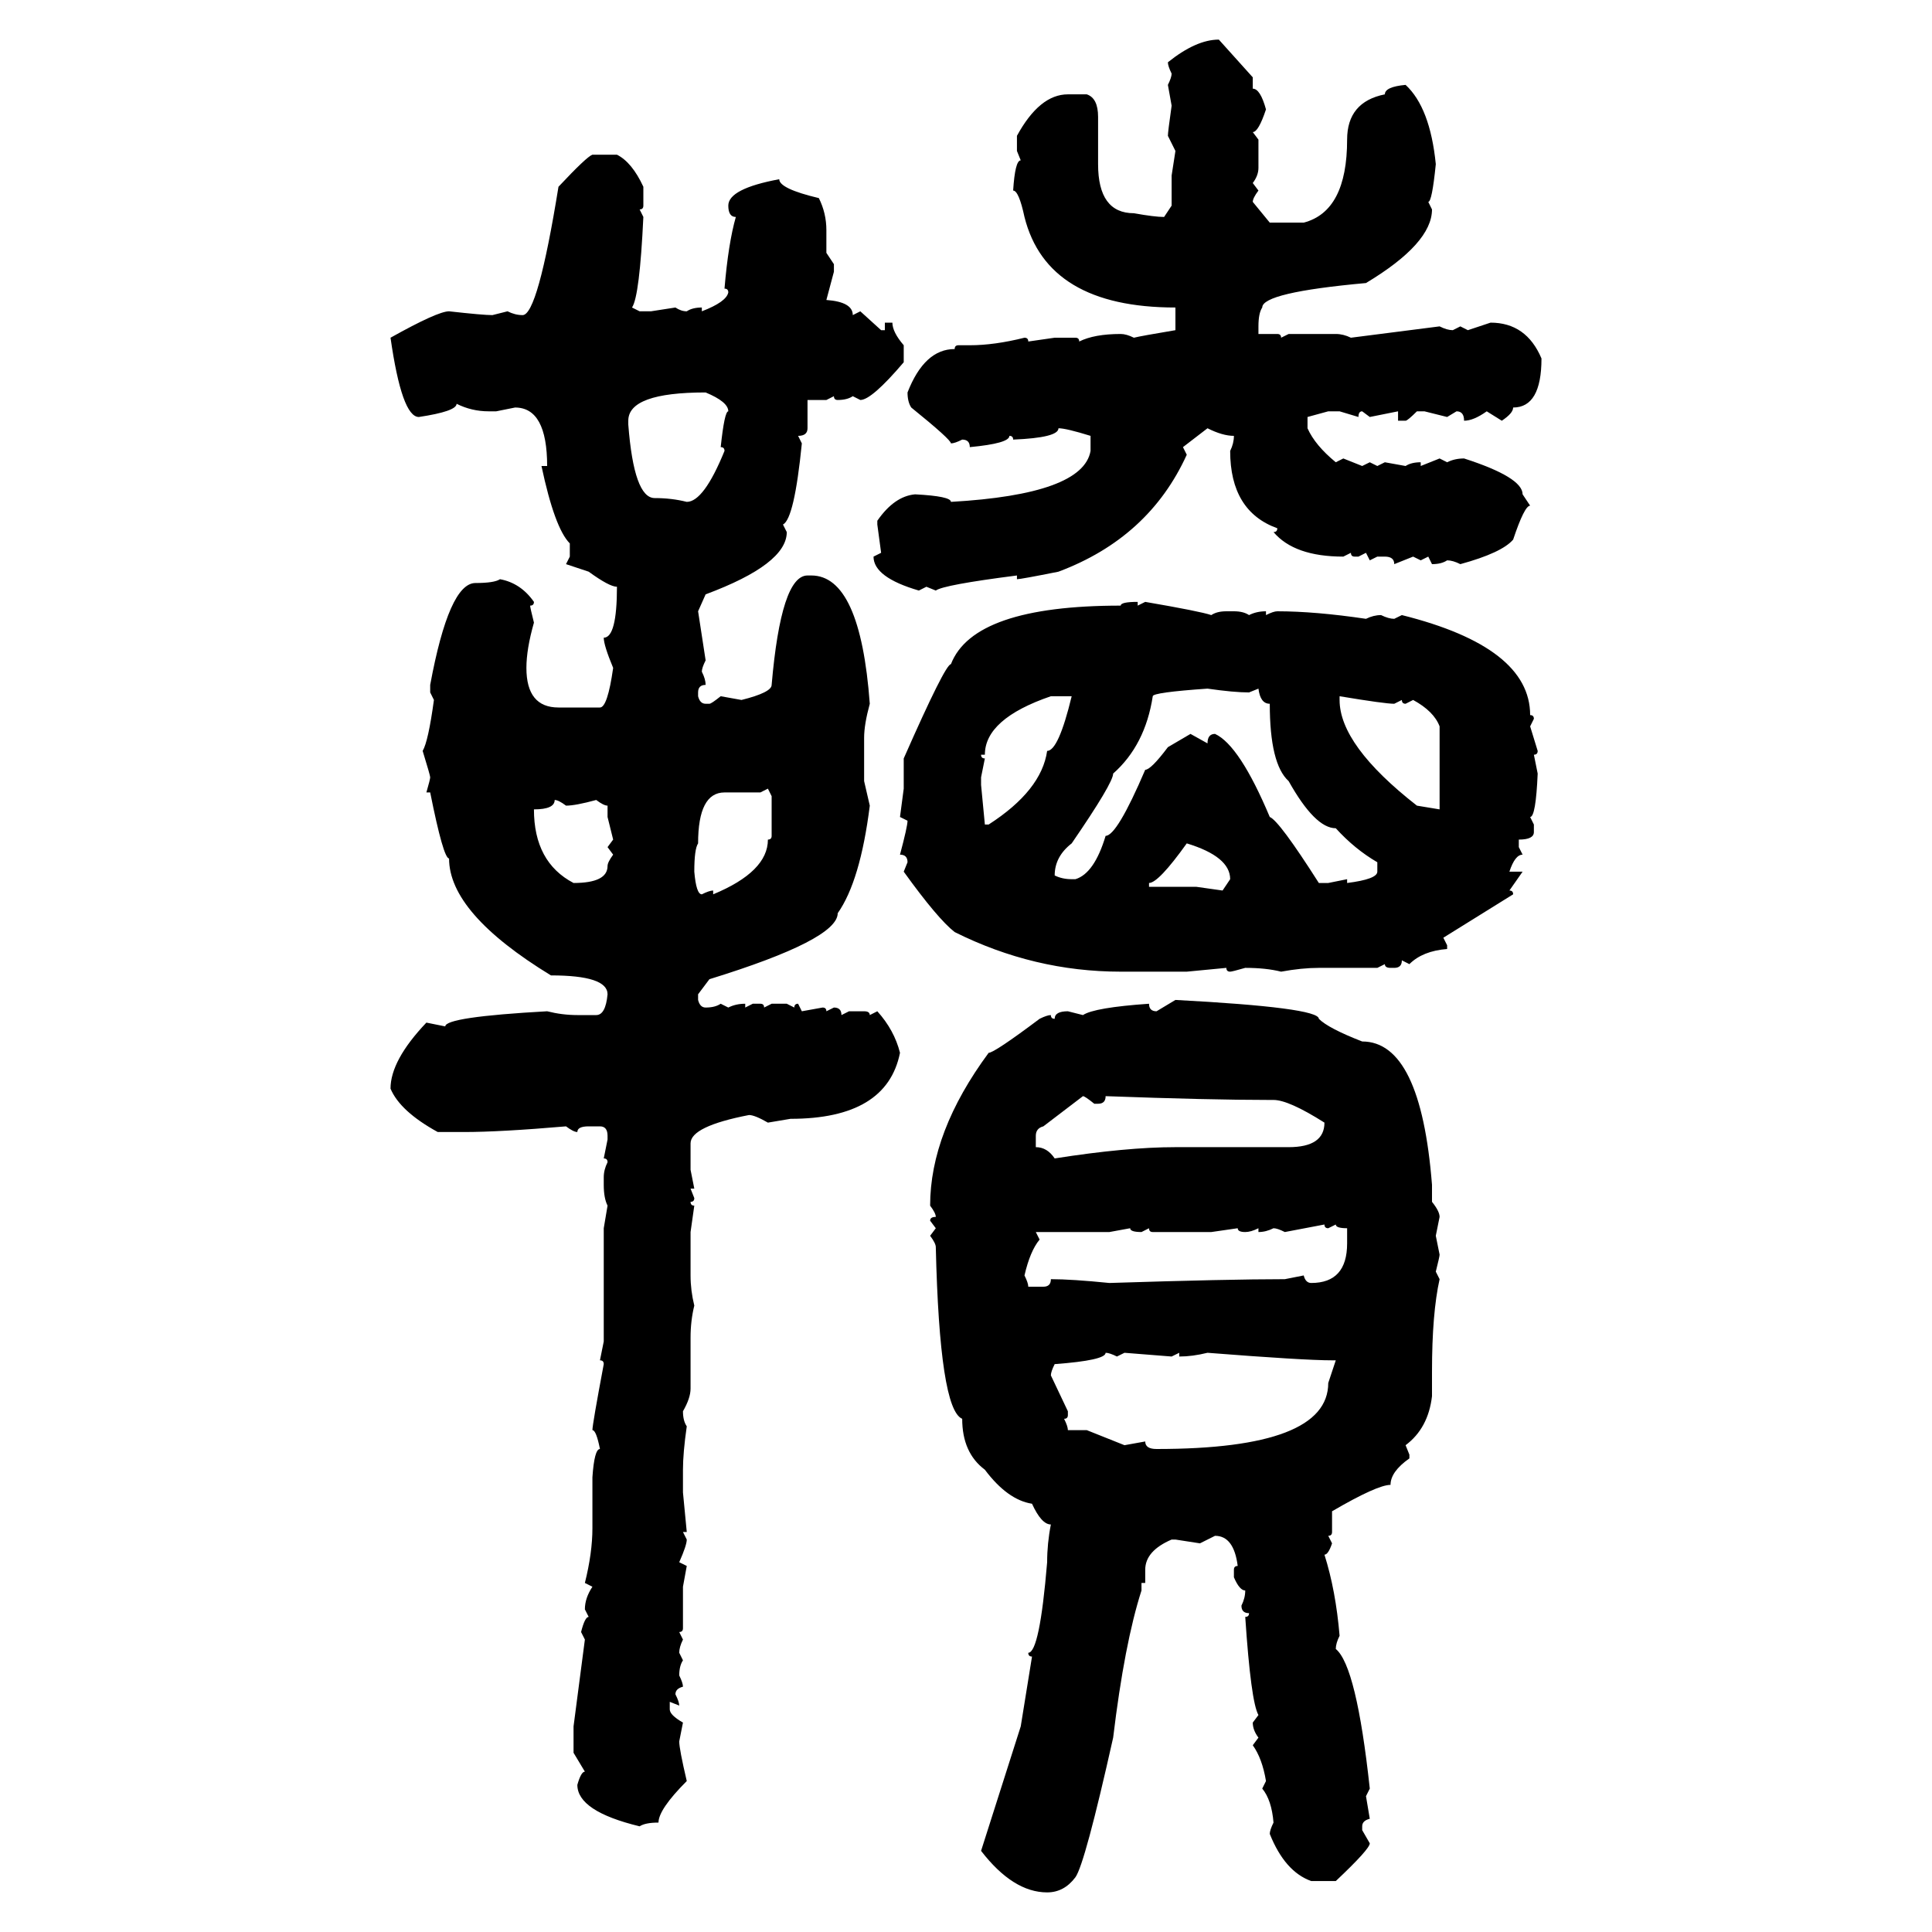 <svg xmlns="http://www.w3.org/2000/svg" xmlns:xlink="http://www.w3.org/1999/xlink" width="300" height="300"><path d="M189.26 6.15L189.26 6.15L194.53 12.01L194.53 13.77Q195.70 13.77 196.58 16.99L196.58 16.99Q195.41 20.51 194.53 20.51L194.53 20.51L195.41 21.68L195.41 26.07Q195.41 27.25 194.53 28.42L194.53 28.42L195.41 29.59Q194.53 30.76 194.53 31.35L194.53 31.35L197.17 34.57L202.44 34.57Q209.18 32.81 209.18 21.68L209.18 21.68Q209.18 15.82 215.04 14.65L215.04 14.65Q215.04 13.48 218.26 13.18L218.26 13.18Q222.07 16.70 222.95 25.49L222.95 25.49Q222.36 31.35 221.78 31.35L221.78 31.35L222.36 32.52Q222.36 37.79 212.11 43.95L212.11 43.95Q196.00 45.41 196.00 47.75L196.00 47.75Q195.41 48.63 195.41 50.68L195.41 50.68L195.41 51.86L198.34 51.86Q198.93 51.86 198.93 52.44L198.93 52.44L200.10 51.86L207.42 51.86Q208.59 51.86 209.77 52.44L209.77 52.44L223.54 50.68Q224.71 51.27 225.59 51.27L225.59 51.27L226.76 50.68L227.93 51.27L231.45 50.10Q237.01 50.10 239.36 55.66L239.36 55.66Q239.36 63.28 234.96 63.28L234.96 63.28Q234.96 64.16 233.20 65.33L233.20 65.33L230.86 63.87Q228.81 65.33 227.34 65.33L227.34 65.33Q227.34 63.87 226.17 63.87L226.17 63.87L224.71 64.75L221.19 63.87L220.02 63.87Q218.55 65.33 218.26 65.33L218.26 65.33L217.09 65.33L217.09 63.87L212.70 64.75L211.52 63.87Q210.94 63.87 210.94 64.75L210.94 64.75L208.01 63.87L206.25 63.87L203.03 64.75L203.03 66.50Q204.20 69.14 207.42 71.78L207.42 71.78L208.59 71.19L211.52 72.36L212.70 71.78L213.87 72.36L215.04 71.78L218.26 72.36Q219.14 71.78 220.61 71.78L220.61 71.78L220.61 72.36L223.54 71.19L224.71 71.78Q225.88 71.19 227.34 71.19L227.34 71.19Q236.43 74.12 236.43 76.76L236.43 76.76L237.60 78.52Q236.72 78.52 234.96 83.79L234.96 83.79Q233.20 85.84 226.76 87.60L226.76 87.60Q225.59 87.01 224.71 87.01L224.71 87.01Q223.83 87.60 222.36 87.60L222.36 87.60L221.78 86.43L220.61 87.01L219.43 86.43L216.50 87.60Q216.50 86.43 215.04 86.43L215.04 86.43L213.87 86.43L212.70 87.01L212.11 85.84L210.94 86.43L210.35 86.43Q209.77 86.43 209.77 85.84L209.77 85.84L208.59 86.43Q200.98 86.43 197.75 82.62L197.75 82.62Q198.34 82.62 198.34 82.03L198.34 82.03Q191.02 79.39 191.02 70.02L191.02 70.02Q191.60 68.85 191.60 67.68L191.60 67.68Q189.84 67.68 187.50 66.50L187.50 66.50L183.69 69.43L184.28 70.61Q178.42 83.50 164.36 88.77L164.36 88.77Q158.50 89.94 157.91 89.94L157.91 89.94L157.91 89.36Q146.48 90.82 145.31 91.70L145.31 91.70L143.85 91.11L142.68 91.70Q135.64 89.65 135.64 86.43L135.64 86.43L136.82 85.84L136.23 81.45L136.23 80.86Q138.87 77.05 142.09 76.76L142.09 76.76Q147.66 77.05 147.66 77.93L147.66 77.93Q168.16 76.76 169.34 70.02L169.34 70.02L169.34 67.68Q165.53 66.50 164.36 66.50L164.36 66.50Q164.36 67.97 157.32 68.26L157.32 68.26Q157.32 67.68 156.74 67.68L156.74 67.68Q156.74 68.85 150.59 69.43L150.59 69.43Q150.59 68.26 149.41 68.26L149.41 68.26Q148.24 68.85 147.66 68.85L147.66 68.85Q147.66 68.26 141.50 63.28L141.50 63.28Q140.92 62.40 140.92 60.94L140.92 60.94Q143.55 54.20 148.24 54.20L148.24 54.20Q148.24 53.61 148.83 53.61L148.83 53.61L150.59 53.61Q154.39 53.61 159.08 52.44L159.08 52.44Q159.67 52.44 159.67 53.03L159.67 53.03L163.77 52.44L166.99 52.44Q167.58 52.44 167.58 53.03L167.58 53.03Q169.92 51.86 174.02 51.86L174.02 51.86Q174.90 51.86 176.07 52.44L176.07 52.44Q177.25 52.15 182.52 51.27L182.52 51.27L182.52 47.75Q162.60 47.75 159.08 33.69L159.08 33.69Q158.20 29.59 157.32 29.59L157.32 29.59Q157.62 24.90 158.50 24.90L158.50 24.90L157.91 23.44L157.91 21.09Q161.43 14.65 165.82 14.65L165.82 14.65L168.75 14.65Q170.51 15.23 170.51 18.16L170.51 18.16L170.51 25.49Q170.51 33.11 176.07 33.11L176.07 33.11Q179.30 33.69 180.76 33.69L180.76 33.69L181.93 31.93L181.93 27.25L182.52 23.44L181.35 21.09Q181.35 20.51 181.93 16.41L181.93 16.41L181.35 13.18Q181.93 12.01 181.93 11.43L181.93 11.43Q181.35 10.25 181.35 9.67L181.35 9.67Q185.74 6.15 189.26 6.15ZM91.99 24.02L91.99 24.02L95.80 24.02Q98.14 25.20 99.90 29.00L99.90 29.00L99.90 31.93Q99.90 32.52 99.32 32.52L99.32 32.52L99.90 33.69Q99.32 46.00 98.14 47.75L98.14 47.75L99.32 48.34L101.07 48.34L104.88 47.75Q105.76 48.34 106.64 48.34L106.64 48.34Q107.52 47.75 108.98 47.75L108.98 47.75L108.98 48.34Q112.79 46.88 113.09 45.41L113.09 45.41Q113.09 44.82 112.50 44.82L112.50 44.82Q113.09 37.79 114.26 33.69L114.26 33.69Q113.09 33.69 113.09 31.93L113.09 31.93Q113.09 29.30 121.00 27.83L121.00 27.83Q121.00 29.30 127.15 30.76L127.15 30.76Q128.32 33.11 128.32 35.74L128.32 35.74L128.32 39.26L129.49 41.02L129.49 42.19L128.32 46.58Q132.42 46.88 132.42 48.93L132.42 48.93L133.59 48.34L136.82 51.27L137.40 51.27L137.40 50.10L138.57 50.10Q138.57 51.56 140.33 53.61L140.33 53.61L140.33 56.25Q135.35 62.11 133.59 62.11L133.59 62.11L132.42 61.52Q131.54 62.11 130.08 62.11L130.08 62.11Q129.49 62.11 129.49 61.52L129.49 61.52L128.32 62.11L125.39 62.11L125.39 66.50Q125.39 67.68 123.93 67.68L123.93 67.68L124.51 68.85Q123.34 80.57 121.58 81.45L121.58 81.45L122.17 82.62Q122.17 87.60 109.57 92.29L109.57 92.29L108.40 94.92L109.57 102.54Q108.98 103.71 108.98 104.30L108.98 104.30Q109.57 105.47 109.57 106.35L109.57 106.35Q108.40 106.35 108.40 107.52L108.40 107.52L108.40 108.11Q108.69 109.28 109.57 109.28L109.57 109.28L110.16 109.28Q110.45 109.28 111.91 108.11L111.91 108.11L115.14 108.69Q119.82 107.52 119.82 106.35L119.82 106.35Q121.29 89.36 125.39 89.36L125.39 89.36L125.98 89.36Q133.59 89.36 135.06 109.28L135.06 109.28Q134.18 112.50 134.18 114.55L134.18 114.55L134.18 121.29L135.06 125.10Q133.59 136.82 130.08 141.80L130.08 141.80Q130.08 145.90 110.16 152.05L110.16 152.05L108.40 154.39L108.40 155.27Q108.69 156.45 109.57 156.45L109.57 156.45Q111.04 156.45 111.91 155.86L111.91 155.86L113.09 156.45Q114.26 155.86 115.72 155.86L115.72 155.86L115.72 156.45L116.89 155.86L118.07 155.86Q118.65 155.86 118.65 156.45L118.65 156.45L119.82 155.86L122.17 155.86L123.34 156.45Q123.34 155.86 123.93 155.86L123.93 155.86L124.51 157.03L127.73 156.45Q128.32 156.45 128.32 157.03L128.32 157.03L129.49 156.45Q130.66 156.45 130.66 157.62L130.66 157.62L131.84 157.03L134.18 157.03Q135.06 157.03 135.06 157.62L135.06 157.62L136.23 157.03Q138.87 159.96 139.75 163.48L139.75 163.48Q137.70 173.73 122.75 173.73L122.75 173.73L119.24 174.32Q117.19 173.14 116.31 173.14L116.31 173.14Q107.23 174.90 107.23 177.54L107.23 177.54L107.23 181.64L107.81 184.57L107.23 184.57L107.81 186.04Q107.81 186.62 107.23 186.62L107.23 186.62Q107.23 187.21 107.81 187.21L107.81 187.21L107.23 191.31L107.23 198.05Q107.23 200.39 107.81 202.73L107.81 202.73Q107.23 205.08 107.23 207.71L107.23 207.71L107.23 215.63Q107.23 217.09 106.05 219.14L106.05 219.14Q106.05 220.61 106.64 221.48L106.64 221.48Q106.05 225.59 106.05 228.22L106.05 228.22L106.05 231.74L106.64 237.89L106.05 237.89L106.64 239.06Q106.64 239.94 105.47 242.58L105.47 242.58L106.64 243.16L106.05 246.39L106.05 252.83Q106.05 253.42 105.47 253.42L105.47 253.42L106.05 254.59Q105.47 255.76 105.47 256.64L105.47 256.64L106.05 257.81Q105.47 258.69 105.47 260.16L105.47 260.16Q106.05 261.33 106.05 261.91L106.05 261.91Q104.88 262.21 104.88 263.09L104.88 263.09Q105.47 264.26 105.47 264.84L105.47 264.84L104.00 264.26L104.00 265.43Q104.00 266.31 106.05 267.48L106.05 267.48L105.47 270.41Q105.47 271.58 106.64 276.56L106.64 276.56Q102.25 280.96 102.25 283.01L102.25 283.01Q100.20 283.01 99.32 283.59L99.32 283.59Q89.65 281.25 89.65 277.15L89.65 277.15Q90.23 275.10 90.82 275.10L90.82 275.10L89.06 272.17L89.06 268.07L90.82 254.59L90.23 253.42Q90.82 251.07 91.41 251.07L91.41 251.07L90.82 249.90Q90.82 248.14 91.99 246.39L91.99 246.39L90.82 245.80Q91.99 241.11 91.99 237.30L91.99 237.30L91.99 229.39Q92.29 225 93.16 225L93.16 225Q92.58 222.07 91.99 222.07L91.99 222.07Q91.99 221.19 93.75 211.82L93.75 211.82Q93.75 211.23 93.16 211.23L93.16 211.23L93.75 208.30L93.75 190.72L94.34 187.21Q93.75 186.04 93.75 183.98L93.75 183.98L93.75 182.81Q93.75 181.64 94.34 180.47L94.34 180.47Q94.34 179.88 93.75 179.88L93.75 179.88L94.34 176.95L94.34 176.37Q94.34 174.90 93.16 174.90L93.16 174.90L91.41 174.90Q89.65 174.90 89.65 175.78L89.65 175.78Q89.06 175.78 87.89 174.90L87.89 174.90Q77.64 175.78 72.07 175.78L72.07 175.78L67.97 175.78Q62.11 172.56 60.64 169.04L60.64 169.04Q60.64 164.65 66.21 158.79L66.21 158.79L69.14 159.38Q69.14 157.91 84.96 157.03L84.96 157.03Q87.30 157.62 89.65 157.62L89.65 157.62L92.58 157.62Q94.04 157.62 94.34 154.39L94.34 154.39Q94.34 151.46 85.55 151.46L85.55 151.46Q69.73 141.80 69.73 133.30L69.73 133.30Q68.85 133.30 66.80 123.05L66.80 123.05L66.21 123.05Q66.80 121.00 66.80 120.70L66.80 120.70Q66.80 120.41 65.63 116.60L65.63 116.60Q66.50 115.14 67.38 108.69L67.38 108.69L66.80 107.52L66.80 106.35Q69.73 90.53 73.83 90.53L73.83 90.53Q76.76 90.53 77.64 89.94L77.64 89.94Q80.86 90.53 82.91 93.46L82.91 93.46Q82.91 94.04 82.32 94.04L82.32 94.04Q82.32 94.34 82.91 96.68L82.91 96.68Q81.74 100.78 81.74 103.71L81.74 103.71Q81.74 109.86 86.72 109.86L86.72 109.86L93.16 109.86Q94.34 109.86 95.21 103.71L95.21 103.71Q93.75 100.20 93.75 99.02L93.75 99.02Q95.80 99.02 95.80 91.11L95.80 91.11Q94.63 91.11 91.41 88.77L91.41 88.77L87.89 87.60L88.48 86.43L88.48 84.38Q86.13 82.03 84.08 72.36L84.08 72.36L84.96 72.36Q84.96 63.28 79.98 63.28L79.98 63.28L77.05 63.87L75.88 63.87Q73.24 63.87 70.90 62.70L70.90 62.70Q70.90 63.87 65.04 64.75L65.04 64.75Q62.40 64.75 60.64 52.44L60.64 52.44Q67.97 48.34 69.73 48.34L69.73 48.34Q75 48.93 76.46 48.93L76.46 48.93L78.81 48.34Q79.98 48.93 81.15 48.93L81.15 48.93Q83.50 48.93 86.72 29.00L86.72 29.00Q91.11 24.32 91.99 24.02ZM97.56 65.33L97.56 65.33L97.56 65.92Q98.44 77.34 101.66 77.34L101.66 77.34Q104.30 77.34 106.64 77.93L106.64 77.93Q109.28 77.93 112.50 70.02L112.50 70.02Q112.50 69.43 111.91 69.43L111.91 69.43Q112.50 63.87 113.09 63.87L113.09 63.87Q113.09 62.40 109.57 60.94L109.57 60.94Q97.56 60.94 97.56 65.33ZM176.66 93.46L176.66 93.46L176.66 94.04L177.83 93.46Q186.33 94.92 188.09 95.51L188.09 95.51Q188.96 94.92 190.43 94.92L190.43 94.92L191.60 94.92Q193.07 94.92 193.95 95.51L193.95 95.51Q195.12 94.92 196.58 94.92L196.58 94.92L196.58 95.51Q197.75 94.92 198.34 94.92L198.34 94.92Q204.20 94.92 212.11 96.09L212.11 96.09Q213.28 95.51 214.45 95.51L214.45 95.51Q215.63 96.09 216.50 96.09L216.50 96.09L217.68 95.51Q237.60 100.49 237.60 111.04L237.60 111.04Q238.18 111.04 238.18 111.62L238.18 111.62L237.60 112.79L238.77 116.60Q238.77 117.19 238.18 117.19L238.18 117.19L238.77 120.12Q238.48 126.86 237.60 126.86L237.60 126.86L238.18 128.03L238.18 129.20Q238.18 130.37 235.84 130.37L235.84 130.37L235.84 131.54L236.43 132.71Q235.25 132.71 234.38 135.35L234.38 135.35L236.43 135.35L234.38 138.28Q234.96 138.28 234.96 138.87L234.96 138.87L224.12 145.61L224.71 146.78L224.71 147.36Q220.90 147.66 218.85 149.71L218.85 149.71L217.68 149.12Q217.68 150.29 216.50 150.29L216.50 150.29L215.92 150.29Q215.04 150.29 215.04 149.71L215.04 149.71L213.87 150.29L204.79 150.29Q202.15 150.29 198.93 150.88L198.93 150.88Q196.58 150.29 193.36 150.29L193.36 150.29Q191.31 150.88 191.02 150.88L191.02 150.88Q190.43 150.88 190.43 150.29L190.43 150.29L184.28 150.88L174.02 150.88Q160.55 150.88 148.24 144.73L148.24 144.73Q145.61 142.68 140.33 135.35L140.33 135.35L140.92 133.89Q140.92 132.71 139.75 132.71L139.75 132.71Q140.92 128.32 140.92 127.44L140.92 127.44L139.75 126.86L140.33 122.46L140.33 117.77Q146.78 103.13 147.66 103.13L147.66 103.13Q151.17 94.04 174.02 94.04L174.02 94.04Q174.02 93.46 176.66 93.46ZM179.00 108.11L179.00 108.11Q177.83 115.72 172.85 120.12L172.85 120.12Q172.85 121.58 166.41 130.96L166.41 130.96Q163.77 133.01 163.77 135.94L163.77 135.94Q164.94 136.52 166.41 136.52L166.41 136.52L166.99 136.52Q169.92 135.64 171.68 129.79L171.68 129.79Q173.44 129.79 177.83 119.53L177.83 119.53Q178.71 119.53 181.35 116.02L181.35 116.02L184.86 113.96L187.50 115.43Q187.50 113.96 188.67 113.96L188.67 113.96Q192.48 115.72 197.17 126.86L197.17 126.86Q198.63 127.44 204.79 137.11L204.79 137.11L206.25 137.11L209.18 136.52L209.18 137.11Q213.87 136.52 213.87 135.35L213.87 135.35L213.87 133.89Q210.35 131.84 207.42 128.61L207.42 128.61Q204.20 128.61 200.10 121.29L200.10 121.29Q197.17 118.65 197.17 109.28L197.17 109.28Q195.70 109.28 195.41 106.93L195.41 106.93L193.95 107.52Q191.60 107.52 187.50 106.93L187.50 106.93Q179.00 107.52 179.00 108.11ZM152.93 117.19L152.34 117.19Q152.34 117.77 152.93 117.77L152.93 117.77L152.34 120.70L152.34 121.88L152.93 128.03L153.52 128.03Q161.72 122.75 162.60 116.60L162.60 116.60Q164.36 116.60 166.41 108.11L166.41 108.11L163.18 108.11Q152.93 111.62 152.93 117.19L152.93 117.19ZM208.01 108.11L208.01 108.11L208.01 108.69Q208.01 115.72 220.02 125.10L220.02 125.10L223.54 125.68L223.54 112.79Q222.66 110.45 219.43 108.69L219.43 108.69L218.26 109.28Q217.68 109.28 217.68 108.69L217.68 108.69L216.50 109.28Q215.04 109.28 208.01 108.11ZM119.24 122.46L118.07 123.05L112.50 123.05Q108.40 123.05 108.40 130.96L108.40 130.96Q107.81 131.84 107.81 135.35L107.81 135.35Q108.11 138.87 108.98 138.87L108.98 138.87Q110.16 138.28 110.74 138.28L110.74 138.28L110.74 138.87Q119.24 135.35 119.24 130.37L119.24 130.37Q119.82 130.37 119.82 129.79L119.82 129.79L119.82 123.63L119.24 122.46ZM86.13 124.22L86.13 124.22Q86.13 125.68 82.91 125.68L82.91 125.68Q82.91 133.89 89.06 137.11L89.06 137.11Q94.34 137.11 94.34 134.47L94.34 134.47Q94.34 133.89 95.21 132.71L95.21 132.71L94.34 131.54L95.21 130.37L94.34 126.86L94.34 125.10Q93.75 125.10 92.58 124.22L92.58 124.22Q89.36 125.10 87.89 125.10L87.89 125.10Q86.72 124.22 86.13 124.22ZM178.42 137.11L178.42 137.11L178.42 137.70L185.74 137.70L189.84 138.28L191.02 136.52Q191.02 133.01 184.28 130.96L184.28 130.96Q179.88 137.11 178.42 137.11ZM179.59 157.03L182.52 155.27Q204.79 156.45 204.79 158.20L204.79 158.20Q206.25 159.67 211.52 161.72L211.52 161.72Q220.61 161.72 222.36 183.98L222.36 183.98L222.36 186.62Q223.54 188.09 223.54 188.96L223.54 188.96L222.95 191.89L223.54 194.82Q223.54 195.12 222.95 197.46L222.95 197.46L223.54 198.63Q222.36 203.91 222.36 212.99L222.36 212.99L222.36 216.80Q221.78 221.78 218.26 224.41L218.26 224.41L218.85 225.88L218.85 226.46Q215.92 228.52 215.92 230.57L215.92 230.57Q213.87 230.57 206.84 234.67L206.84 234.67L206.84 237.89Q206.84 238.48 206.25 238.48L206.25 238.48L206.84 239.65Q206.25 241.41 205.66 241.41L205.66 241.41Q207.42 246.97 208.01 254.00L208.01 254.00Q207.42 255.18 207.42 256.05L207.42 256.05Q210.64 258.69 212.70 277.73L212.70 277.73L212.11 278.91L212.70 282.42Q211.52 282.71 211.52 283.59L211.52 283.59L211.52 284.18L212.70 286.23Q212.70 287.11 207.42 292.09L207.42 292.09L203.61 292.09Q199.51 290.63 197.17 284.77L197.17 284.77Q197.17 284.18 197.75 283.01L197.75 283.01Q197.46 279.49 196.00 277.73L196.00 277.73L196.58 276.56Q196.00 273.05 194.53 271.00L194.53 271.00L195.41 269.82Q194.53 268.65 194.53 267.48L194.53 267.48L195.41 266.31Q194.24 264.26 193.36 251.07L193.36 251.07Q193.95 251.07 193.95 250.49L193.95 250.49Q192.77 250.49 192.77 249.32L192.77 249.32Q193.36 248.14 193.36 246.97L193.36 246.97Q192.48 246.97 191.60 244.92L191.60 244.92L191.60 243.75Q191.60 243.16 192.19 243.16L192.19 243.16Q191.60 238.48 188.67 238.48L188.67 238.48L186.33 239.65L182.52 239.06L181.93 239.06Q177.83 240.82 177.83 243.75L177.83 243.75L177.83 245.80L177.25 245.80L177.25 246.97Q174.61 255.18 172.85 269.82L172.85 269.82Q168.46 289.45 166.99 291.50L166.99 291.50Q165.23 293.85 162.60 293.85L162.60 293.85Q157.32 293.85 152.34 287.40L152.34 287.40L158.50 268.07L160.25 257.23Q159.67 257.23 159.67 256.64L159.67 256.64Q161.43 256.64 162.60 242.58L162.60 242.58Q162.60 239.65 163.18 236.72L163.18 236.72Q161.72 236.72 160.25 233.50L160.25 233.50Q156.45 232.91 152.93 228.22L152.93 228.22Q149.41 225.59 149.41 220.31L149.41 220.31Q145.90 218.85 145.31 193.65L145.31 193.65Q145.31 193.07 144.43 191.89L144.43 191.89L145.31 190.72L144.43 189.55Q144.43 188.96 145.31 188.96L145.31 188.96Q145.31 188.38 144.43 187.21L144.43 187.21Q144.43 175.78 153.52 163.48L153.52 163.48Q154.39 163.48 161.43 158.20L161.43 158.20Q162.60 157.62 163.18 157.62L163.18 157.62Q163.18 158.20 163.77 158.20L163.77 158.20Q163.77 157.03 165.82 157.03L165.82 157.03L168.16 157.62Q169.92 156.45 178.42 155.86L178.42 155.86Q178.42 157.03 179.59 157.03L179.59 157.03ZM168.16 170.21L168.16 170.21L162.01 174.90Q160.84 175.20 160.84 176.37L160.84 176.37L160.84 178.13Q162.60 178.13 163.77 179.88L163.77 179.88Q174.90 178.13 182.52 178.13L182.52 178.13L200.10 178.13Q205.66 178.13 205.66 174.32L205.66 174.32Q200.10 170.80 197.75 170.80L197.75 170.80L197.17 170.80Q187.79 170.80 171.68 170.21L171.68 170.21Q171.68 171.39 170.51 171.39L170.51 171.39L169.92 171.39Q168.46 170.21 168.16 170.21ZM205.66 190.14L199.51 191.31Q198.34 190.72 197.75 190.72L197.75 190.72Q196.58 191.31 195.41 191.31L195.41 191.31L195.41 190.72Q194.24 191.31 193.36 191.31L193.36 191.31Q192.19 191.31 192.19 190.72L192.19 190.72L188.09 191.31L179.00 191.31Q178.42 191.31 178.42 190.72L178.42 190.72L177.25 191.31Q175.49 191.31 175.49 190.72L175.49 190.72L172.27 191.31L160.84 191.31L161.43 192.48Q159.96 194.24 159.08 198.05L159.08 198.05Q159.67 199.22 159.67 199.80L159.67 199.80L162.01 199.80Q163.18 199.80 163.18 198.63L163.18 198.63Q166.41 198.63 172.27 199.22L172.27 199.22Q190.72 198.63 199.51 198.63L199.51 198.63L202.44 198.05Q202.73 199.22 203.61 199.22L203.61 199.22Q209.18 199.22 209.18 193.07L209.18 193.07L209.18 190.72Q207.42 190.72 207.42 190.14L207.42 190.14L206.25 190.72Q205.66 190.72 205.66 190.14L205.66 190.14ZM171.68 210.06L171.68 210.06Q171.68 211.23 163.77 211.82L163.77 211.82Q163.18 212.99 163.18 213.57L163.18 213.57L165.82 219.14L165.82 219.73Q165.82 220.31 165.23 220.31L165.23 220.31Q165.82 221.48 165.82 222.07L165.82 222.07L168.75 222.07L174.61 224.41L177.83 223.83Q177.83 225 179.59 225L179.59 225Q206.25 225 206.25 214.75L206.25 214.75L207.42 211.23L206.84 211.23Q202.44 211.23 187.50 210.06L187.50 210.06Q185.16 210.64 183.11 210.64L183.11 210.64L183.11 210.06L181.93 210.64L174.61 210.06L173.44 210.64Q172.27 210.06 171.68 210.06Z"/></svg>